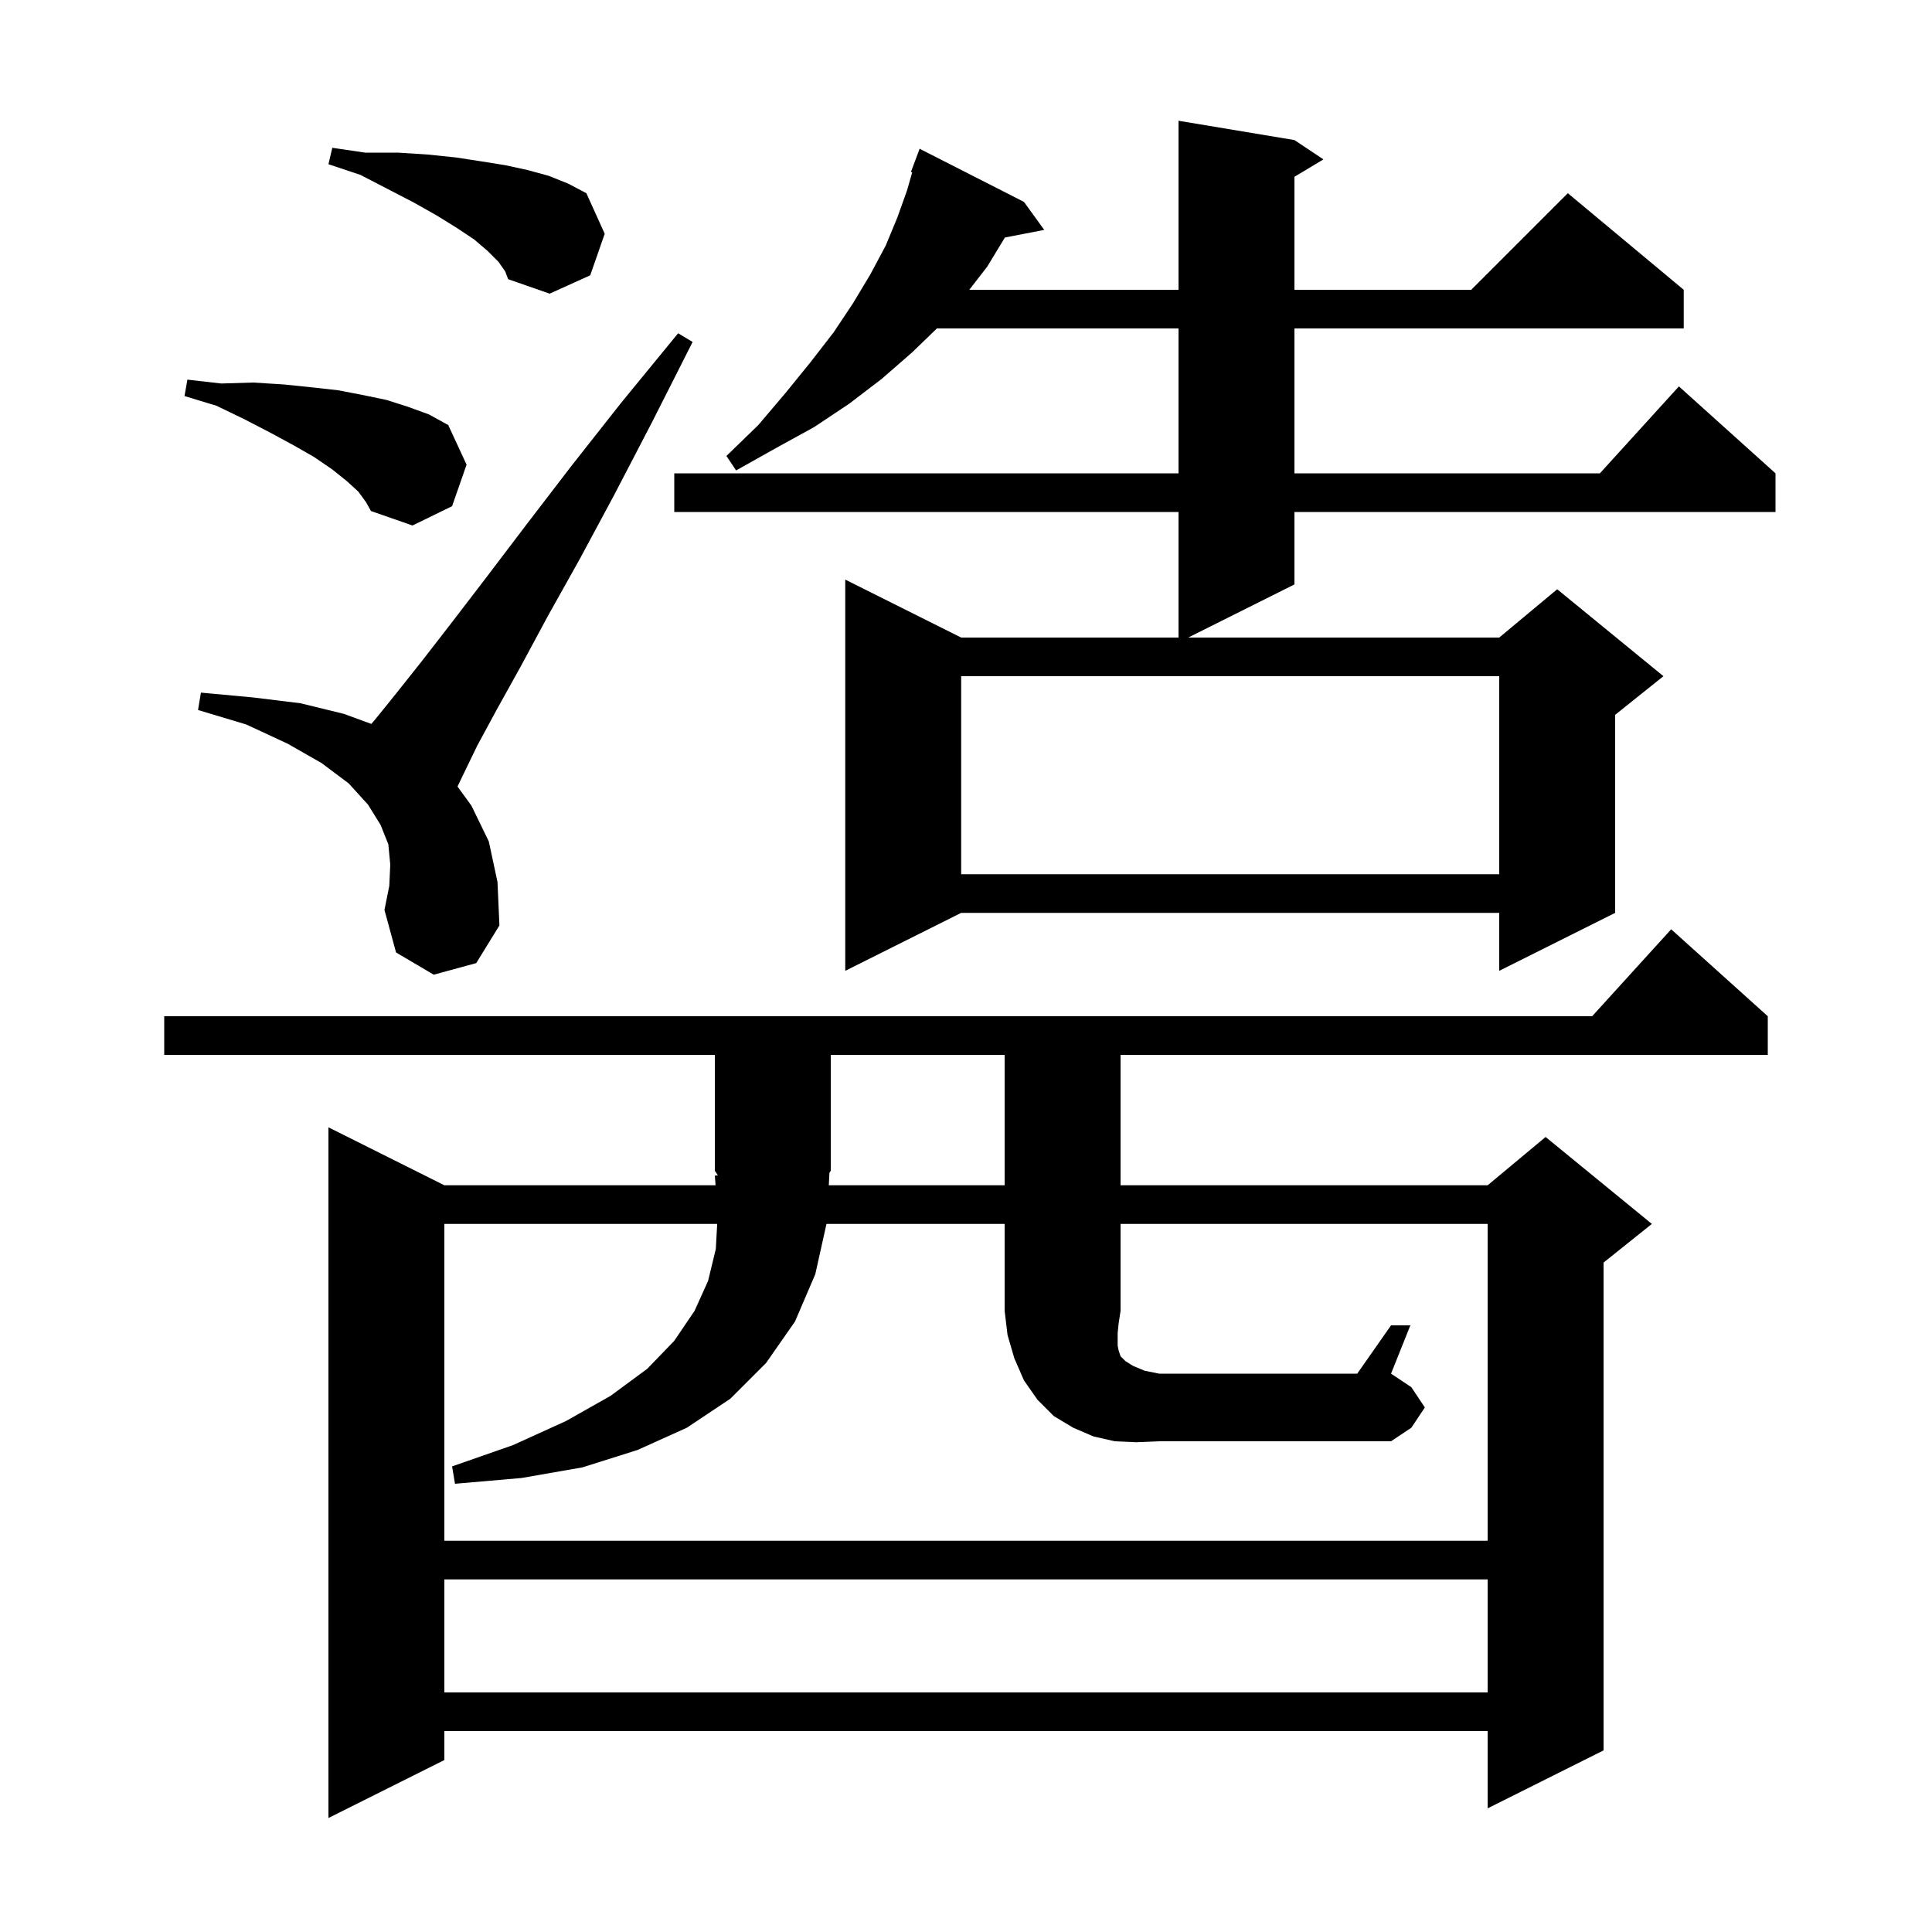 <svg xmlns="http://www.w3.org/2000/svg" xmlns:xlink="http://www.w3.org/1999/xlink" version="1.1" baseProfile="full" viewBox="0 0 200 200" width="200" height="200">
<g fill="black">
<path d="M 17.0 109.2 L 17.0 105.2 L 164.818 105.2 L 173.0 96.2 L 183.0 105.2 L 183.0 109.2 L 116.0 109.2 L 116.0 122.7 L 154.0 122.7 L 160.0 117.7 L 171.0 126.7 L 166.0 130.7 L 166.0 181.2 L 154.0 187.2 L 154.0 179.2 L 46.0 179.2 L 46.0 182.2 L 34.0 188.2 L 34.0 116.7 L 46.0 122.7 L 74.075 122.7 L 74.0 121.7 L 74.316 121.673 L 74.0 121.2 L 74.0 109.2 Z M 46.0 163.5 L 46.0 175.2 L 154.0 175.2 L 154.0 163.5 Z M 117.6 149.3 L 115.4 149.2 L 113.2 148.7 L 111.1 147.8 L 109.1 146.6 L 107.4 144.9 L 106.0 142.9 L 105.0 140.6 L 104.3 138.2 L 104.0 135.7 L 104.0 126.7 L 85.556 126.7 L 84.4 131.9 L 82.3 136.8 L 79.3 141.1 L 75.6 144.8 L 71.1 147.8 L 66.0 150.1 L 60.3 151.9 L 54.0 153.0 L 47.1 153.6 L 46.8 151.8 L 53.1 149.6 L 58.6 147.1 L 63.2 144.5 L 67.0 141.7 L 69.8 138.8 L 71.9 135.7 L 73.3 132.6 L 74.1 129.3 L 74.244 126.7 L 46.0 126.7 L 46.0 159.5 L 154.0 159.5 L 154.0 126.7 L 116.0 126.7 L 116.0 135.7 L 115.8 137.0 L 115.7 138.0 L 115.7 139.3 L 115.8 139.8 L 116.0 140.4 L 116.5 140.9 L 117.3 141.4 L 118.5 141.9 L 120.0 142.2 L 140.5 142.2 L 144.0 137.2 L 146.0 137.2 L 144.0 142.2 L 146.1 143.6 L 147.5 145.7 L 146.1 147.8 L 144.0 149.2 L 120.0 149.2 Z M 85.797 122.7 L 104.0 122.7 L 104.0 109.2 L 86.0 109.2 L 86.0 121.2 L 85.864 121.405 Z M 134.0 14.5 L 137.0 16.5 L 134.0 18.3 L 134.0 30.0 L 152.3 30.0 L 162.3 20.0 L 174.3 30.0 L 174.3 34.0 L 134.0 34.0 L 134.0 49.0 L 165.618 49.0 L 173.8 40.0 L 183.8 49.0 L 183.8 53.0 L 134.0 53.0 L 134.0 60.5 L 123.0 66.0 L 155.2 66.0 L 161.2 61.0 L 172.2 70.0 L 167.2 74.0 L 167.2 94.5 L 155.2 100.5 L 155.2 94.5 L 99.5 94.5 L 87.5 100.5 L 87.5 60.0 L 99.5 66.0 L 122.0 66.0 L 122.0 53.0 L 69.8 53.0 L 69.8 49.0 L 122.0 49.0 L 122.0 34.0 L 96.989 34.0 L 94.4 36.5 L 91.3 39.2 L 87.9 41.8 L 84.3 44.2 L 80.3 46.4 L 76.2 48.7 L 75.2 47.2 L 78.5 44.0 L 81.3 40.7 L 83.9 37.5 L 86.3 34.4 L 88.3 31.4 L 90.1 28.4 L 91.7 25.4 L 92.9 22.5 L 93.9 19.7 L 94.433 17.835 L 94.3 17.8 L 95.2 15.4 L 106.0 20.9 L 108.1 23.8 L 104.027 24.586 L 102.2 27.6 L 100.342 30.0 L 122.0 30.0 L 122.0 12.5 Z M 44.9 100.9 L 41.0 98.6 L 39.8 94.2 L 40.3 91.7 L 40.4 89.5 L 40.2 87.4 L 39.4 85.4 L 38.1 83.3 L 36.1 81.1 L 33.3 79.0 L 29.8 77.0 L 25.5 75.0 L 20.5 73.5 L 20.8 71.7 L 26.2 72.2 L 31.1 72.8 L 35.6 73.9 L 38.441 74.94 L 38.9 74.4 L 41.0 71.8 L 43.7 68.4 L 46.8 64.4 L 50.4 59.7 L 54.5 54.3 L 59.1 48.3 L 64.3 41.7 L 70.2 34.5 L 71.7 35.4 L 67.5 43.7 L 63.6 51.2 L 60.0 57.9 L 56.7 63.8 L 53.9 69.0 L 51.4 73.5 L 49.4 77.2 L 47.9 80.3 L 47.363 81.424 L 48.8 83.4 L 50.6 87.1 L 51.5 91.3 L 51.7 95.8 L 49.3 99.7 Z M 99.5 70.0 L 99.5 90.5 L 155.2 90.5 L 155.2 70.0 Z M 37.1 50.9 L 35.9 49.8 L 34.4 48.6 L 32.5 47.3 L 30.4 46.1 L 28.0 44.8 L 25.3 43.4 L 22.4 42.0 L 19.1 41.0 L 19.4 39.3 L 22.9 39.7 L 26.2 39.6 L 29.4 39.8 L 32.3 40.1 L 35.0 40.4 L 37.6 40.9 L 40.0 41.4 L 42.2 42.1 L 44.4 42.9 L 46.4 44.0 L 48.3 48.1 L 46.8 52.4 L 42.7 54.4 L 38.4 52.9 L 37.9 52.0 Z M 51.6 27.1 L 50.5 26.0 L 49.1 24.8 L 47.3 23.6 L 45.2 22.3 L 42.9 21.0 L 40.2 19.6 L 37.3 18.1 L 34.0 17.0 L 34.4 15.3 L 37.8 15.8 L 41.2 15.8 L 44.3 16.0 L 47.2 16.3 L 49.8 16.7 L 52.3 17.1 L 54.6 17.6 L 56.8 18.2 L 58.8 19.0 L 60.7 20.0 L 62.6 24.2 L 61.1 28.5 L 56.9 30.4 L 52.6 28.9 L 52.3 28.1 Z " />
</g>
</svg>
